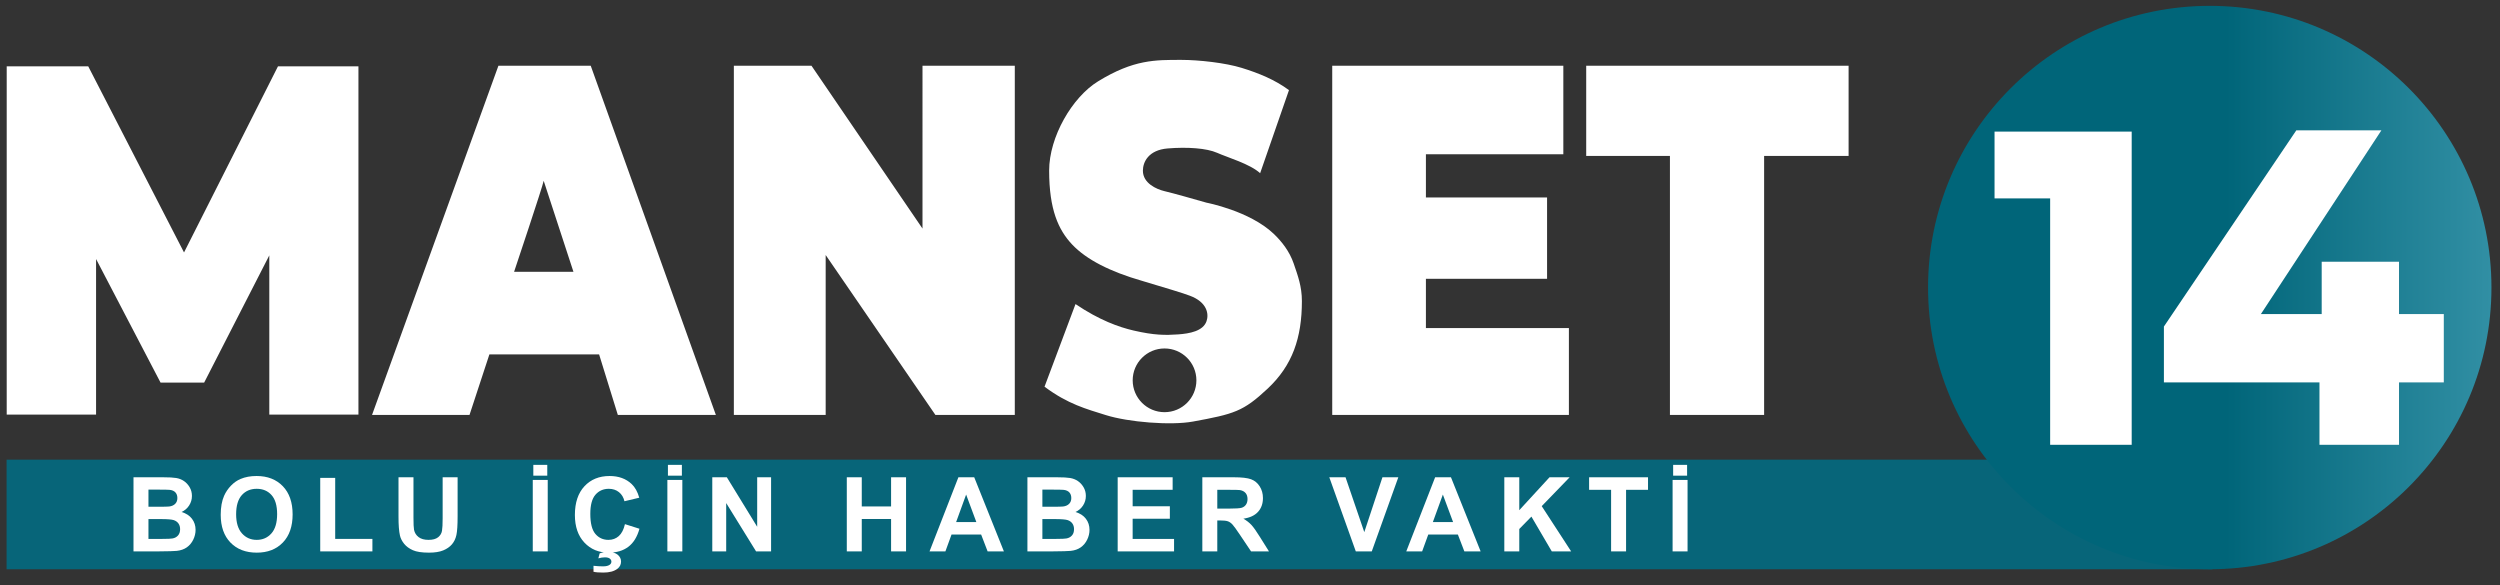 <?xml version="1.0" encoding="utf-8"?>
<!-- Generator: Adobe Illustrator 16.0.3, SVG Export Plug-In . SVG Version: 6.00 Build 0)  -->
<!DOCTYPE svg PUBLIC "-//W3C//DTD SVG 1.1//EN" "http://www.w3.org/Graphics/SVG/1.1/DTD/svg11.dtd">
<svg version="1.1" id="katman_1" xmlns="http://www.w3.org/2000/svg" xmlns:xlink="http://www.w3.org/1999/xlink" x="0px" y="0px"
	 width="427.13px" height="100px" viewBox="0 0 427.13 100" enable-background="new 0 0 427.13 100" xml:space="preserve">
<rect x="0" y="0" width="427.13" height="100" fill="#333333" stroke="none"/>
<rect x="1.125" y="78.533" fill="#076579" width="376.907" height="18.725"/>
<g>
	<linearGradient id="SVGID_1_" gradientUnits="userSpaceOnUse" x1="329.412" y1="49.129" x2="425.67" y2="49.129">
		<stop  offset="0.528" style="stop-color:#006579"/>
		<stop  offset="1" style="stop-color:#318FA4"/>
	</linearGradient>
	<circle fill="url(#SVGID_1_)" cx="377.541" cy="49.129" r="48.129"/>
	<path fill="#FFFFFF" d="M350.272,75.993V33.892h-9.501V22.486h23.433v53.507H350.272z M417.527,53.661h-6.666h-0.985v-8.947
		h-13.209v8.947h-10.389l20.591-31.396h-14.536l-22.626,33.526v9.544h26.579v10.659h13.591V65.334h7.651V53.661z"/>
</g>
<g>
	<path fill="#FFFFFF" d="M63.563,70.892l21.594-59.665h15.77l21.381,59.665h-16.75l-3.198-10.338H83.612l-3.396,10.338H63.563z
		 M87.833,46.437h10.141L92.89,30.888C92.77,31.704,87.833,46.437,87.833,46.437z M125.38,70.892V11.227h13.262l18.968,27.822
		V11.227h15.77v59.665h-13.564L141.068,43.57v27.322H125.38z M227.614,70.892V11.227h39.484v15.126h-23.479v7.387h20.7v13.897h-20.7
		v8.411h24.43v14.844H227.614z M285.311,70.892V26.644h-14.305V11.227h44.831v15.417h-14.434v44.248H285.311z M221.029,45.023
		c-0.704-2.064-2.042-3.776-3.429-5.091c-4.123-3.909-11.462-5.303-11.462-5.303c-2.865-0.814-5.25-1.5-7.231-1.983
		c-1.308-0.318-3.642-1.336-3.642-3.481c0-1.494,0.964-3.535,4.231-3.803c3.353-0.274,6.666-0.05,8.463,0.75
		c1.797,0.801,5.628,1.905,7.337,3.48l4.928-14.195c-2.439-1.793-5.142-2.892-8.088-3.803c-2.762-0.853-7.292-1.362-10.284-1.362
		c-4.446,0-8.143-0.085-14.249,3.666c-4.446,2.731-8.356,9.516-8.356,15.244c0,6.666,1.581,10.13,3.91,12.611
		c2.464,2.624,6.572,4.679,11.952,6.227c3.972,1.194,6.715,2,8.161,2.537c2.978,1.103,3.294,3.129,2.866,4.361
		c-0.588,1.693-2.87,2.113-4.851,2.255c-2.166,0.155-4.093,0.155-7.609-0.661c-2.522-0.587-5.845-1.764-9.925-4.521l-5.293,14.116
		c3.969,2.978,7.195,3.822,10.476,4.853c3.86,1.212,11.08,1.8,14.887,1.103c7.029-1.288,8.579-1.71,12.76-5.626
		c4.232-3.963,5.849-8.668,5.849-14.967C222.43,48.93,221.733,47.086,221.029,45.023z M198.964,70.421
		c-3.005,0-5.442-2.437-5.442-5.442c0-3.006,2.437-5.443,5.442-5.443c3.006,0,5.443,2.437,5.443,5.443
		C204.407,67.984,201.97,70.421,198.964,70.421z"/>
	<g>
		<path fill="#FFFFFF" d="M61.241,70.833H46.011v-27.2L34.882,65.365h-7.453L16.413,44.254v26.579H1.146V11.331h13.928l16.367,31.8
			l16.053-31.8h13.746V70.833z"/>
	</g>
</g>
<g>
	<path fill="#FFFFFF" d="M22.807,81.543h5.062c1.002,0,1.749,0.042,2.242,0.125c0.492,0.083,0.933,0.258,1.321,0.522
		c0.389,0.265,0.713,0.618,0.972,1.059c0.259,0.44,0.389,0.934,0.389,1.481c0,0.593-0.16,1.137-0.479,1.632
		c-0.32,0.496-0.753,0.867-1.3,1.114c0.772,0.225,1.365,0.608,1.78,1.149c0.415,0.542,0.622,1.178,0.622,1.909
		c0,0.576-0.134,1.136-0.402,1.68c-0.268,0.544-0.634,0.979-1.097,1.305c-0.463,0.325-1.035,0.525-1.715,0.6
		c-0.426,0.046-1.454,0.075-3.083,0.086h-4.311V81.543z M25.364,83.651v2.929h1.676c0.997,0,1.616-0.015,1.857-0.043
		c0.438-0.052,0.782-0.203,1.032-0.454s0.376-0.58,0.376-0.989c0-0.392-0.108-0.71-0.324-0.955
		c-0.216-0.245-0.537-0.393-0.963-0.445c-0.253-0.029-0.982-0.043-2.186-0.043H25.364z M25.364,88.687v3.386h2.367
		c0.921,0,1.506-0.026,1.753-0.078c0.38-0.069,0.689-0.237,0.929-0.505c0.239-0.268,0.358-0.626,0.358-1.075
		c0-0.38-0.092-0.703-0.276-0.968c-0.185-0.265-0.451-0.458-0.799-0.579c-0.349-0.121-1.104-0.182-2.268-0.182H25.364z"/>
	<path fill="#FFFFFF" d="M37.71,87.953c0-1.29,0.193-2.373,0.579-3.248c0.288-0.645,0.681-1.224,1.179-1.736
		c0.498-0.513,1.043-0.893,1.637-1.141c0.789-0.334,1.699-0.501,2.73-0.501c1.866,0,3.359,0.579,4.479,1.736
		c1.12,1.158,1.68,2.768,1.68,4.829c0,2.044-0.556,3.644-1.667,4.798c-1.111,1.155-2.597,1.732-4.458,1.732
		c-1.883,0-3.38-0.574-4.492-1.723S37.71,89.969,37.71,87.953z M40.344,87.867c0,1.434,0.331,2.521,0.994,3.261
		c0.662,0.74,1.503,1.11,2.522,1.11c1.019,0,1.855-0.367,2.509-1.101c0.654-0.734,0.98-1.836,0.98-3.304
		c0-1.451-0.318-2.534-0.955-3.248s-1.481-1.071-2.535-1.071c-1.054,0-1.903,0.361-2.548,1.084
		C40.667,85.32,40.344,86.41,40.344,87.867z"/>
	<path fill="#FFFFFF" d="M54.712,94.207v-12.56h2.557v10.426h6.358v2.134H54.712z"/>
	<path fill="#FFFFFF" d="M68.086,81.543h2.557v6.858c0,1.089,0.032,1.794,0.095,2.117c0.109,0.518,0.37,0.935,0.782,1.248
		c0.412,0.314,0.975,0.471,1.689,0.471c0.726,0,1.272-0.148,1.641-0.445c0.369-0.296,0.59-0.661,0.665-1.093
		c0.075-0.432,0.112-1.149,0.112-2.151v-7.005h2.557v6.651c0,1.521-0.069,2.594-0.208,3.222c-0.138,0.627-0.393,1.157-0.765,1.589
		c-0.371,0.432-0.868,0.776-1.49,1.032s-1.434,0.384-2.436,0.384c-1.209,0-2.126-0.14-2.751-0.419s-1.119-0.642-1.481-1.088
		s-0.602-0.914-0.717-1.404c-0.167-0.726-0.25-1.796-0.25-3.213V81.543z"/>
	<path fill="#FFFFFF" d="M91.024,94.207V81.992h2.557v12.215H91.024z M91.119,81.266v-1.838h2.384v1.838H91.119z"/>
	<path fill="#FFFFFF" d="M106.773,89.551l2.479,0.786c-0.38,1.382-1.012,2.409-1.896,3.08c-0.884,0.671-2.006,1.006-3.365,1.006
		c-1.682,0-3.064-0.574-4.146-1.723s-1.624-2.72-1.624-4.712c0-2.107,0.544-3.745,1.633-4.911c1.088-1.167,2.519-1.75,4.293-1.75
		c1.549,0,2.808,0.458,3.775,1.374c0.576,0.542,1.008,1.319,1.296,2.333l-2.531,0.604c-0.15-0.656-0.462-1.175-0.938-1.555
		c-0.475-0.38-1.053-0.57-1.732-0.57c-0.939,0-1.7,0.337-2.285,1.011c-0.585,0.674-0.877,1.765-0.877,3.274
		c0,1.601,0.288,2.741,0.864,3.421s1.325,1.019,2.246,1.019c0.679,0,1.264-0.216,1.753-0.647
		C106.208,91.158,106.56,90.478,106.773,89.551z M101.4,97.688v-1.02c0.593,0.063,1.138,0.095,1.633,0.095
		c0.513,0,0.893-0.092,1.14-0.276c0.19-0.139,0.285-0.317,0.285-0.536c0-0.196-0.089-0.366-0.268-0.51
		c-0.179-0.144-0.455-0.216-0.83-0.216c-0.369,0-0.746,0.057-1.131,0.172l0.225-0.855c0.449-0.155,0.933-0.233,1.451-0.233
		c0.72,0,1.267,0.159,1.641,0.475c0.375,0.317,0.562,0.703,0.562,1.158c0,0.507-0.207,0.918-0.622,1.235
		c-0.559,0.432-1.359,0.648-2.401,0.648C102.342,97.827,101.78,97.78,101.4,97.688z"/>
	<path fill="#FFFFFF" d="M114.022,94.207V81.992h2.557v12.215H114.022z M114.117,81.266v-1.838h2.384v1.838H114.117z"/>
	<path fill="#FFFFFF" d="M285.766,94.207V81.992h2.557v12.215H285.766z M285.86,81.266v-1.838h2.384v1.838H285.86z"/>
	<path fill="#FFFFFF" d="M121.695,94.207V81.543h2.488L129.366,90v-8.457h2.375v12.664h-2.565l-5.105-8.258v8.258H121.695z"/>
	<path fill="#FFFFFF" d="M144.677,94.207V81.543h2.557v4.984h5.01v-4.984h2.557v12.664h-2.557V88.67h-5.01v5.537H144.677z"/>
	<path fill="#FFFFFF" d="M171.518,94.207h-2.782l-1.105-2.876h-5.062l-1.045,2.876h-2.712l4.933-12.664h2.704L171.518,94.207z
		 M166.81,89.197l-1.745-4.699l-1.71,4.699H166.81z"/>
	<path fill="#FFFFFF" d="M175.536,81.543h5.062c1.002,0,1.749,0.042,2.242,0.125c0.492,0.083,0.933,0.258,1.321,0.522
		c0.389,0.265,0.713,0.618,0.972,1.059c0.259,0.44,0.389,0.934,0.389,1.481c0,0.593-0.16,1.137-0.479,1.632
		c-0.32,0.496-0.753,0.867-1.3,1.114c0.772,0.225,1.365,0.608,1.78,1.149c0.415,0.542,0.622,1.178,0.622,1.909
		c0,0.576-0.134,1.136-0.402,1.68c-0.268,0.544-0.634,0.979-1.097,1.305c-0.463,0.325-1.035,0.525-1.715,0.6
		c-0.426,0.046-1.454,0.075-3.083,0.086h-4.311V81.543z M178.093,83.651v2.929h1.676c0.997,0,1.616-0.015,1.857-0.043
		c0.438-0.052,0.782-0.203,1.032-0.454s0.376-0.58,0.376-0.989c0-0.392-0.108-0.71-0.324-0.955
		c-0.216-0.245-0.537-0.393-0.963-0.445c-0.253-0.029-0.982-0.043-2.186-0.043H178.093z M178.093,88.687v3.386h2.367
		c0.921,0,1.506-0.026,1.753-0.078c0.38-0.069,0.689-0.237,0.929-0.505c0.239-0.268,0.358-0.626,0.358-1.075
		c0-0.38-0.092-0.703-0.276-0.968c-0.185-0.265-0.451-0.458-0.799-0.579c-0.349-0.121-1.104-0.182-2.268-0.182H178.093z"/>
	<path fill="#FFFFFF" d="M190.958,94.207V81.543h9.39v2.142h-6.833v2.808h6.357v2.133h-6.357v3.447h7.075v2.134H190.958z"/>
	<path fill="#FFFFFF" d="M205.42,94.207V81.543h5.381c1.354,0,2.337,0.114,2.95,0.341c0.613,0.228,1.104,0.632,1.473,1.214
		s0.553,1.247,0.553,1.996c0,0.95-0.28,1.735-0.838,2.354c-0.559,0.619-1.394,1.009-2.505,1.17c0.553,0.322,1.009,0.677,1.369,1.063
		s0.845,1.071,1.456,2.056l1.546,2.471h-3.058l-1.849-2.756c-0.656-0.984-1.105-1.605-1.348-1.861
		c-0.242-0.256-0.498-0.432-0.769-0.527c-0.271-0.095-0.7-0.143-1.287-0.143h-0.519v5.287H205.42z M207.977,86.899h1.892
		c1.227,0,1.992-0.052,2.298-0.155c0.305-0.104,0.544-0.282,0.717-0.536s0.259-0.57,0.259-0.95c0-0.426-0.114-0.77-0.341-1.032
		s-0.548-0.428-0.963-0.497c-0.207-0.028-0.829-0.043-1.866-0.043h-1.996V86.899z"/>
	<path fill="#FFFFFF" d="M231.641,94.207l-4.527-12.664h2.773l3.205,9.373l3.101-9.373h2.712l-4.535,12.664H231.641z"/>
	<path fill="#FFFFFF" d="M252.97,94.207h-2.782l-1.105-2.876h-5.062l-1.045,2.876h-2.712l4.933-12.664h2.704L252.97,94.207z
		 M248.262,89.197l-1.745-4.699l-1.71,4.699H248.262z"/>
	<path fill="#FFFFFF" d="M257.015,94.207V81.543h2.557v5.624l5.166-5.624h3.438l-4.769,4.932l5.028,7.731h-3.309l-3.481-5.943
		l-2.073,2.117v3.827H257.015z"/>
	<path fill="#FFFFFF" d="M275.26,94.207V83.686h-3.758v-2.142h10.064v2.142h-3.749v10.521H275.26z"/>
</g>
</svg>
